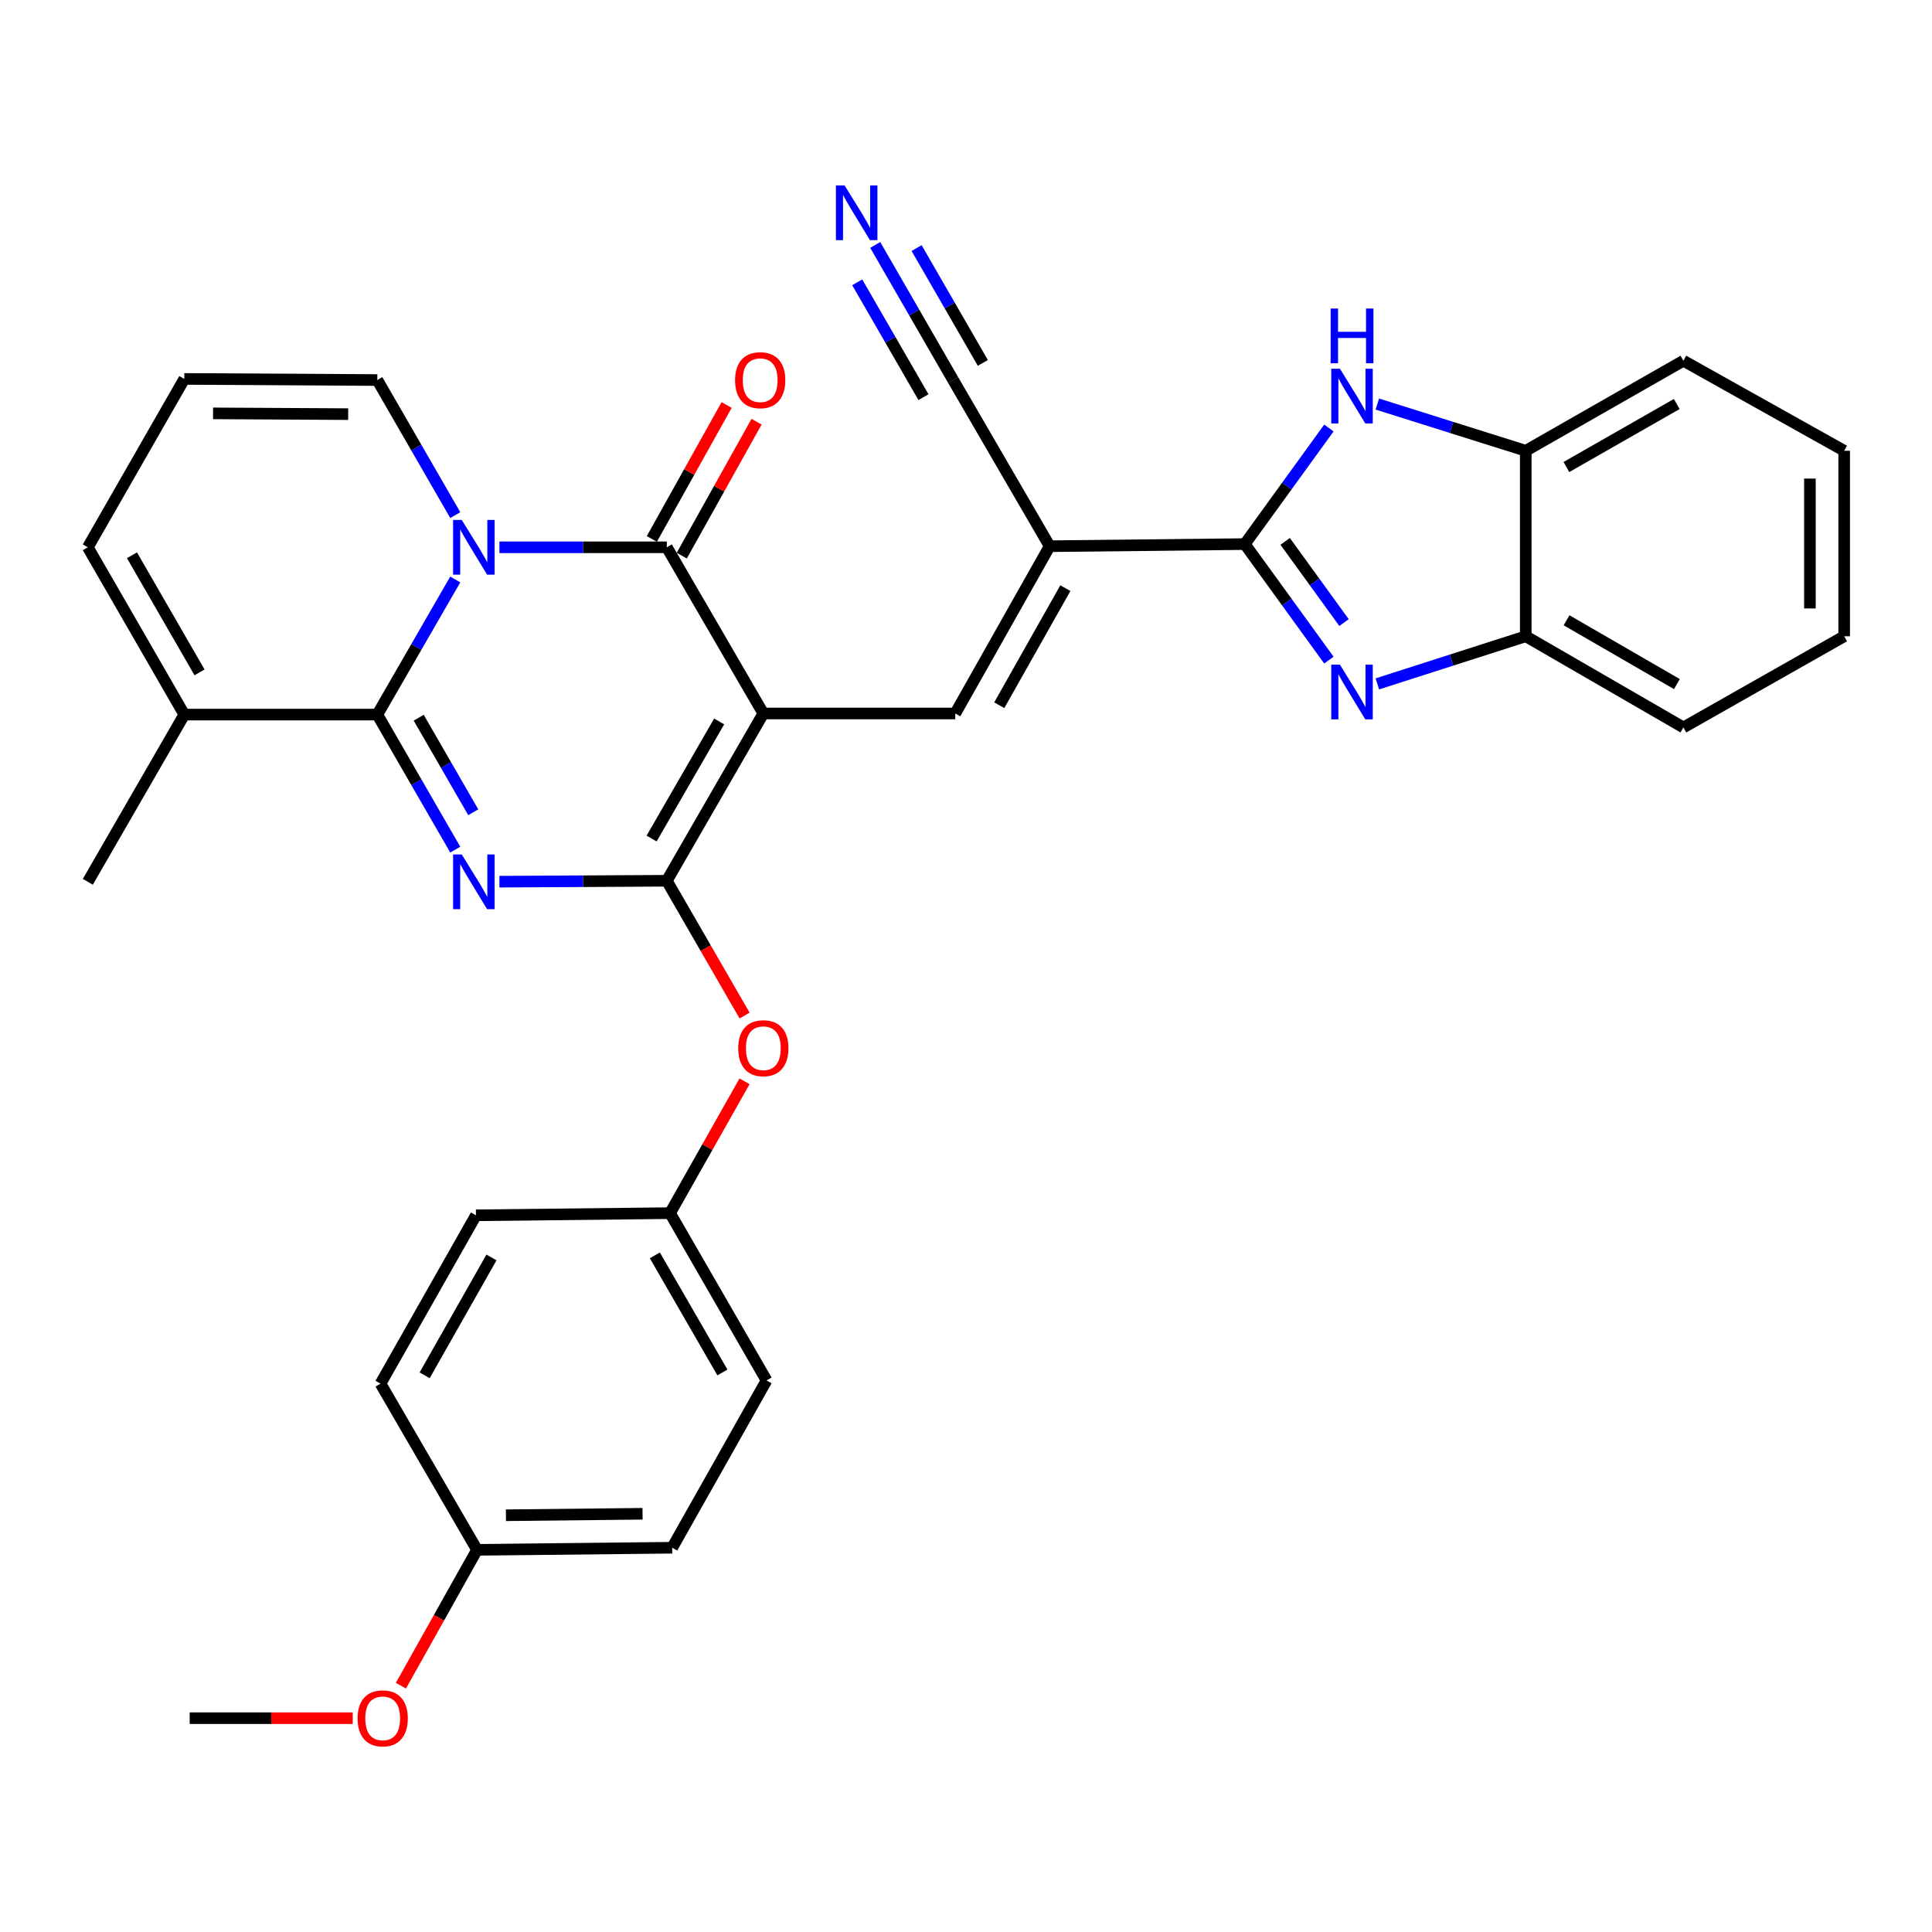 <?xml version='1.0' encoding='iso-8859-1'?>
<svg version='1.1' baseProfile='full'
              xmlns='http://www.w3.org/2000/svg'
                      xmlns:rdkit='http://www.rdkit.org/xml'
                      xmlns:xlink='http://www.w3.org/1999/xlink'
                  xml:space='preserve'
width='1000px' height='1000px' viewBox='0 0 1000 1000'>
<!-- END OF HEADER -->
<rect style='opacity:1.0;fill:#FFFFFF;stroke:none' width='1000' height='1000' x='0' y='0'> </rect>
<path class='bond-2' d='M 395.096,369.297 L 345.137,455.879' style='fill:none;fill-rule:evenodd;stroke:#000000;stroke-width:6px;stroke-linecap:butt;stroke-linejoin:miter;stroke-opacity:1' />
<path class='bond-2' d='M 372.236,373.418 L 337.265,434.026' style='fill:none;fill-rule:evenodd;stroke:#000000;stroke-width:6px;stroke-linecap:butt;stroke-linejoin:miter;stroke-opacity:1' />
<path class='bond-4' d='M 395.096,369.297 L 345.137,283.276' style='fill:none;fill-rule:evenodd;stroke:#000000;stroke-width:6px;stroke-linecap:butt;stroke-linejoin:miter;stroke-opacity:1' />
<path class='bond-7' d='M 395.096,369.297 L 494.441,369.297' style='fill:none;fill-rule:evenodd;stroke:#000000;stroke-width:6px;stroke-linecap:butt;stroke-linejoin:miter;stroke-opacity:1' />
<path class='bond-0' d='M 258.496,456.358 L 301.817,456.119' style='fill:none;fill-rule:evenodd;stroke:#0000FF;stroke-width:6px;stroke-linecap:butt;stroke-linejoin:miter;stroke-opacity:1' />
<path class='bond-0' d='M 301.817,456.119 L 345.137,455.879' style='fill:none;fill-rule:evenodd;stroke:#000000;stroke-width:6px;stroke-linecap:butt;stroke-linejoin:miter;stroke-opacity:1' />
<path class='bond-33' d='M 235.645,439.773 L 215.473,404.82' style='fill:none;fill-rule:evenodd;stroke:#0000FF;stroke-width:6px;stroke-linecap:butt;stroke-linejoin:miter;stroke-opacity:1' />
<path class='bond-33' d='M 215.473,404.82 L 195.301,369.868' style='fill:none;fill-rule:evenodd;stroke:#000000;stroke-width:6px;stroke-linecap:butt;stroke-linejoin:miter;stroke-opacity:1' />
<path class='bond-33' d='M 244.958,420.419 L 230.838,395.953' style='fill:none;fill-rule:evenodd;stroke:#0000FF;stroke-width:6px;stroke-linecap:butt;stroke-linejoin:miter;stroke-opacity:1' />
<path class='bond-33' d='M 230.838,395.953 L 216.717,371.486' style='fill:none;fill-rule:evenodd;stroke:#000000;stroke-width:6px;stroke-linecap:butt;stroke-linejoin:miter;stroke-opacity:1' />
<path class='bond-1' d='M 258.496,283.276 L 301.817,283.276' style='fill:none;fill-rule:evenodd;stroke:#0000FF;stroke-width:6px;stroke-linecap:butt;stroke-linejoin:miter;stroke-opacity:1' />
<path class='bond-1' d='M 301.817,283.276 L 345.137,283.276' style='fill:none;fill-rule:evenodd;stroke:#000000;stroke-width:6px;stroke-linecap:butt;stroke-linejoin:miter;stroke-opacity:1' />
<path class='bond-3' d='M 235.648,299.935 L 215.474,334.902' style='fill:none;fill-rule:evenodd;stroke:#0000FF;stroke-width:6px;stroke-linecap:butt;stroke-linejoin:miter;stroke-opacity:1' />
<path class='bond-3' d='M 215.474,334.902 L 195.301,369.868' style='fill:none;fill-rule:evenodd;stroke:#000000;stroke-width:6px;stroke-linecap:butt;stroke-linejoin:miter;stroke-opacity:1' />
<path class='bond-16' d='M 235.646,266.617 L 215.473,231.66' style='fill:none;fill-rule:evenodd;stroke:#0000FF;stroke-width:6px;stroke-linecap:butt;stroke-linejoin:miter;stroke-opacity:1' />
<path class='bond-16' d='M 215.473,231.66 L 195.301,196.704' style='fill:none;fill-rule:evenodd;stroke:#000000;stroke-width:6px;stroke-linecap:butt;stroke-linejoin:miter;stroke-opacity:1' />
<path class='bond-14' d='M 345.137,455.879 L 365.265,490.766' style='fill:none;fill-rule:evenodd;stroke:#000000;stroke-width:6px;stroke-linecap:butt;stroke-linejoin:miter;stroke-opacity:1' />
<path class='bond-14' d='M 365.265,490.766 L 385.392,525.652' style='fill:none;fill-rule:evenodd;stroke:#FF0000;stroke-width:6px;stroke-linecap:butt;stroke-linejoin:miter;stroke-opacity:1' />
<path class='bond-10' d='M 195.301,369.868 L 95.393,369.868' style='fill:none;fill-rule:evenodd;stroke:#000000;stroke-width:6px;stroke-linecap:butt;stroke-linejoin:miter;stroke-opacity:1' />
<path class='bond-17' d='M 352.882,287.6 L 372.236,252.933' style='fill:none;fill-rule:evenodd;stroke:#000000;stroke-width:6px;stroke-linecap:butt;stroke-linejoin:miter;stroke-opacity:1' />
<path class='bond-17' d='M 372.236,252.933 L 391.59,218.266' style='fill:none;fill-rule:evenodd;stroke:#FF0000;stroke-width:6px;stroke-linecap:butt;stroke-linejoin:miter;stroke-opacity:1' />
<path class='bond-17' d='M 337.392,278.952 L 356.746,244.285' style='fill:none;fill-rule:evenodd;stroke:#000000;stroke-width:6px;stroke-linecap:butt;stroke-linejoin:miter;stroke-opacity:1' />
<path class='bond-17' d='M 356.746,244.285 L 376.101,209.618' style='fill:none;fill-rule:evenodd;stroke:#FF0000;stroke-width:6px;stroke-linecap:butt;stroke-linejoin:miter;stroke-opacity:1' />
<path class='bond-5' d='M 644.307,281.62 L 543.306,282.714' style='fill:none;fill-rule:evenodd;stroke:#000000;stroke-width:6px;stroke-linecap:butt;stroke-linejoin:miter;stroke-opacity:1' />
<path class='bond-8' d='M 644.307,281.62 L 666.068,311.643' style='fill:none;fill-rule:evenodd;stroke:#000000;stroke-width:6px;stroke-linecap:butt;stroke-linejoin:miter;stroke-opacity:1' />
<path class='bond-8' d='M 666.068,311.643 L 687.828,341.665' style='fill:none;fill-rule:evenodd;stroke:#0000FF;stroke-width:6px;stroke-linecap:butt;stroke-linejoin:miter;stroke-opacity:1' />
<path class='bond-8' d='M 665.2,280.216 L 680.432,301.232' style='fill:none;fill-rule:evenodd;stroke:#000000;stroke-width:6px;stroke-linecap:butt;stroke-linejoin:miter;stroke-opacity:1' />
<path class='bond-8' d='M 680.432,301.232 L 695.664,322.247' style='fill:none;fill-rule:evenodd;stroke:#0000FF;stroke-width:6px;stroke-linecap:butt;stroke-linejoin:miter;stroke-opacity:1' />
<path class='bond-9' d='M 644.307,281.62 L 666.071,251.579' style='fill:none;fill-rule:evenodd;stroke:#000000;stroke-width:6px;stroke-linecap:butt;stroke-linejoin:miter;stroke-opacity:1' />
<path class='bond-9' d='M 666.071,251.579 L 687.834,221.537' style='fill:none;fill-rule:evenodd;stroke:#0000FF;stroke-width:6px;stroke-linecap:butt;stroke-linejoin:miter;stroke-opacity:1' />
<path class='bond-6' d='M 543.306,282.714 L 494.441,369.297' style='fill:none;fill-rule:evenodd;stroke:#000000;stroke-width:6px;stroke-linecap:butt;stroke-linejoin:miter;stroke-opacity:1' />
<path class='bond-6' d='M 551.426,304.421 L 517.221,365.029' style='fill:none;fill-rule:evenodd;stroke:#000000;stroke-width:6px;stroke-linecap:butt;stroke-linejoin:miter;stroke-opacity:1' />
<path class='bond-11' d='M 543.306,282.714 L 493.347,196.704' style='fill:none;fill-rule:evenodd;stroke:#000000;stroke-width:6px;stroke-linecap:butt;stroke-linejoin:miter;stroke-opacity:1' />
<path class='bond-12' d='M 712.906,353.985 L 751.317,341.658' style='fill:none;fill-rule:evenodd;stroke:#0000FF;stroke-width:6px;stroke-linecap:butt;stroke-linejoin:miter;stroke-opacity:1' />
<path class='bond-12' d='M 751.317,341.658 L 789.728,329.332' style='fill:none;fill-rule:evenodd;stroke:#000000;stroke-width:6px;stroke-linecap:butt;stroke-linejoin:miter;stroke-opacity:1' />
<path class='bond-13' d='M 712.902,209.134 L 751.315,221.226' style='fill:none;fill-rule:evenodd;stroke:#0000FF;stroke-width:6px;stroke-linecap:butt;stroke-linejoin:miter;stroke-opacity:1' />
<path class='bond-13' d='M 751.315,221.226 L 789.728,233.318' style='fill:none;fill-rule:evenodd;stroke:#000000;stroke-width:6px;stroke-linecap:butt;stroke-linejoin:miter;stroke-opacity:1' />
<path class='bond-27' d='M 95.393,369.868 L 45.455,456.431' style='fill:none;fill-rule:evenodd;stroke:#000000;stroke-width:6px;stroke-linecap:butt;stroke-linejoin:miter;stroke-opacity:1' />
<path class='bond-35' d='M 95.393,369.868 L 45.455,283.276' style='fill:none;fill-rule:evenodd;stroke:#000000;stroke-width:6px;stroke-linecap:butt;stroke-linejoin:miter;stroke-opacity:1' />
<path class='bond-35' d='M 103.27,348.017 L 68.313,287.402' style='fill:none;fill-rule:evenodd;stroke:#000000;stroke-width:6px;stroke-linecap:butt;stroke-linejoin:miter;stroke-opacity:1' />
<path class='bond-15' d='M 493.347,196.704 L 473.182,161.742' style='fill:none;fill-rule:evenodd;stroke:#000000;stroke-width:6px;stroke-linecap:butt;stroke-linejoin:miter;stroke-opacity:1' />
<path class='bond-15' d='M 473.182,161.742 L 453.017,126.78' style='fill:none;fill-rule:evenodd;stroke:#0000FF;stroke-width:6px;stroke-linecap:butt;stroke-linejoin:miter;stroke-opacity:1' />
<path class='bond-15' d='M 508.715,187.84 L 491.574,158.122' style='fill:none;fill-rule:evenodd;stroke:#000000;stroke-width:6px;stroke-linecap:butt;stroke-linejoin:miter;stroke-opacity:1' />
<path class='bond-15' d='M 491.574,158.122 L 474.434,128.405' style='fill:none;fill-rule:evenodd;stroke:#0000FF;stroke-width:6px;stroke-linecap:butt;stroke-linejoin:miter;stroke-opacity:1' />
<path class='bond-15' d='M 477.98,205.567 L 460.84,175.85' style='fill:none;fill-rule:evenodd;stroke:#000000;stroke-width:6px;stroke-linecap:butt;stroke-linejoin:miter;stroke-opacity:1' />
<path class='bond-15' d='M 460.84,175.85 L 443.699,146.132' style='fill:none;fill-rule:evenodd;stroke:#0000FF;stroke-width:6px;stroke-linecap:butt;stroke-linejoin:miter;stroke-opacity:1' />
<path class='bond-28' d='M 789.728,329.332 L 871.324,376.521' style='fill:none;fill-rule:evenodd;stroke:#000000;stroke-width:6px;stroke-linecap:butt;stroke-linejoin:miter;stroke-opacity:1' />
<path class='bond-28' d='M 810.849,321.053 L 867.966,354.086' style='fill:none;fill-rule:evenodd;stroke:#000000;stroke-width:6px;stroke-linecap:butt;stroke-linejoin:miter;stroke-opacity:1' />
<path class='bond-34' d='M 789.728,329.332 L 789.728,233.318' style='fill:none;fill-rule:evenodd;stroke:#000000;stroke-width:6px;stroke-linecap:butt;stroke-linejoin:miter;stroke-opacity:1' />
<path class='bond-29' d='M 789.728,233.318 L 871.324,186.72' style='fill:none;fill-rule:evenodd;stroke:#000000;stroke-width:6px;stroke-linecap:butt;stroke-linejoin:miter;stroke-opacity:1' />
<path class='bond-29' d='M 810.765,241.733 L 867.882,209.115' style='fill:none;fill-rule:evenodd;stroke:#000000;stroke-width:6px;stroke-linecap:butt;stroke-linejoin:miter;stroke-opacity:1' />
<path class='bond-20' d='M 385.371,559.685 L 366.097,593.803' style='fill:none;fill-rule:evenodd;stroke:#FF0000;stroke-width:6px;stroke-linecap:butt;stroke-linejoin:miter;stroke-opacity:1' />
<path class='bond-20' d='M 366.097,593.803 L 346.823,627.921' style='fill:none;fill-rule:evenodd;stroke:#000000;stroke-width:6px;stroke-linecap:butt;stroke-linejoin:miter;stroke-opacity:1' />
<path class='bond-18' d='M 195.301,196.704 L 95.393,196.132' style='fill:none;fill-rule:evenodd;stroke:#000000;stroke-width:6px;stroke-linecap:butt;stroke-linejoin:miter;stroke-opacity:1' />
<path class='bond-18' d='M 180.213,214.358 L 110.278,213.958' style='fill:none;fill-rule:evenodd;stroke:#000000;stroke-width:6px;stroke-linecap:butt;stroke-linejoin:miter;stroke-opacity:1' />
<path class='bond-19' d='M 95.393,196.132 L 45.455,283.276' style='fill:none;fill-rule:evenodd;stroke:#000000;stroke-width:6px;stroke-linecap:butt;stroke-linejoin:miter;stroke-opacity:1' />
<path class='bond-22' d='M 346.823,627.921 L 246.363,629.034' style='fill:none;fill-rule:evenodd;stroke:#000000;stroke-width:6px;stroke-linecap:butt;stroke-linejoin:miter;stroke-opacity:1' />
<path class='bond-23' d='M 346.823,627.921 L 396.771,714.513' style='fill:none;fill-rule:evenodd;stroke:#000000;stroke-width:6px;stroke-linecap:butt;stroke-linejoin:miter;stroke-opacity:1' />
<path class='bond-23' d='M 338.948,649.773 L 373.912,710.388' style='fill:none;fill-rule:evenodd;stroke:#000000;stroke-width:6px;stroke-linecap:butt;stroke-linejoin:miter;stroke-opacity:1' />
<path class='bond-21' d='M 246.915,802.189 L 347.926,801.105' style='fill:none;fill-rule:evenodd;stroke:#000000;stroke-width:6px;stroke-linecap:butt;stroke-linejoin:miter;stroke-opacity:1' />
<path class='bond-21' d='M 261.876,784.287 L 332.584,783.528' style='fill:none;fill-rule:evenodd;stroke:#000000;stroke-width:6px;stroke-linecap:butt;stroke-linejoin:miter;stroke-opacity:1' />
<path class='bond-26' d='M 246.915,802.189 L 227.21,837.353' style='fill:none;fill-rule:evenodd;stroke:#000000;stroke-width:6px;stroke-linecap:butt;stroke-linejoin:miter;stroke-opacity:1' />
<path class='bond-26' d='M 227.21,837.353 L 207.504,872.516' style='fill:none;fill-rule:evenodd;stroke:#FF0000;stroke-width:6px;stroke-linecap:butt;stroke-linejoin:miter;stroke-opacity:1' />
<path class='bond-36' d='M 246.915,802.189 L 196.957,716.178' style='fill:none;fill-rule:evenodd;stroke:#000000;stroke-width:6px;stroke-linecap:butt;stroke-linejoin:miter;stroke-opacity:1' />
<path class='bond-25' d='M 246.363,629.034 L 196.957,716.178' style='fill:none;fill-rule:evenodd;stroke:#000000;stroke-width:6px;stroke-linecap:butt;stroke-linejoin:miter;stroke-opacity:1' />
<path class='bond-25' d='M 254.385,650.855 L 219.8,711.856' style='fill:none;fill-rule:evenodd;stroke:#000000;stroke-width:6px;stroke-linecap:butt;stroke-linejoin:miter;stroke-opacity:1' />
<path class='bond-24' d='M 396.771,714.513 L 347.926,801.105' style='fill:none;fill-rule:evenodd;stroke:#000000;stroke-width:6px;stroke-linecap:butt;stroke-linejoin:miter;stroke-opacity:1' />
<path class='bond-30' d='M 182.583,889.333 L 140.383,889.333' style='fill:none;fill-rule:evenodd;stroke:#FF0000;stroke-width:6px;stroke-linecap:butt;stroke-linejoin:miter;stroke-opacity:1' />
<path class='bond-30' d='M 140.383,889.333 L 98.183,889.333' style='fill:none;fill-rule:evenodd;stroke:#000000;stroke-width:6px;stroke-linecap:butt;stroke-linejoin:miter;stroke-opacity:1' />
<path class='bond-31' d='M 871.324,376.521 L 954.545,329.332' style='fill:none;fill-rule:evenodd;stroke:#000000;stroke-width:6px;stroke-linecap:butt;stroke-linejoin:miter;stroke-opacity:1' />
<path class='bond-32' d='M 871.324,186.72 L 954.545,233.318' style='fill:none;fill-rule:evenodd;stroke:#000000;stroke-width:6px;stroke-linecap:butt;stroke-linejoin:miter;stroke-opacity:1' />
<path class='bond-37' d='M 954.545,329.332 L 954.545,233.318' style='fill:none;fill-rule:evenodd;stroke:#000000;stroke-width:6px;stroke-linecap:butt;stroke-linejoin:miter;stroke-opacity:1' />
<path class='bond-37' d='M 936.805,314.93 L 936.805,247.72' style='fill:none;fill-rule:evenodd;stroke:#000000;stroke-width:6px;stroke-linecap:butt;stroke-linejoin:miter;stroke-opacity:1' />
<path  class='atom-1' d='M 238.999 442.271
L 248.279 457.271
Q 249.199 458.751, 250.679 461.431
Q 252.159 464.111, 252.239 464.271
L 252.239 442.271
L 255.999 442.271
L 255.999 470.591
L 252.119 470.591
L 242.159 454.191
Q 240.999 452.271, 239.759 450.071
Q 238.559 447.871, 238.199 447.191
L 238.199 470.591
L 234.519 470.591
L 234.519 442.271
L 238.999 442.271
' fill='#0000FF'/>
<path  class='atom-2' d='M 238.999 269.116
L 248.279 284.116
Q 249.199 285.596, 250.679 288.276
Q 252.159 290.956, 252.239 291.116
L 252.239 269.116
L 255.999 269.116
L 255.999 297.436
L 252.119 297.436
L 242.159 281.036
Q 240.999 279.116, 239.759 276.916
Q 238.559 274.716, 238.199 274.036
L 238.199 297.436
L 234.519 297.436
L 234.519 269.116
L 238.999 269.116
' fill='#0000FF'/>
<path  class='atom-9' d='M 693.545 344.029
L 702.825 359.029
Q 703.745 360.509, 705.225 363.189
Q 706.705 365.869, 706.785 366.029
L 706.785 344.029
L 710.545 344.029
L 710.545 372.349
L 706.665 372.349
L 696.705 355.949
Q 695.545 354.029, 694.305 351.829
Q 693.105 349.629, 692.745 348.949
L 692.745 372.349
L 689.065 372.349
L 689.065 344.029
L 693.545 344.029
' fill='#0000FF'/>
<path  class='atom-10' d='M 693.545 190.852
L 702.825 205.852
Q 703.745 207.332, 705.225 210.012
Q 706.705 212.692, 706.785 212.852
L 706.785 190.852
L 710.545 190.852
L 710.545 219.172
L 706.665 219.172
L 696.705 202.772
Q 695.545 200.852, 694.305 198.652
Q 693.105 196.452, 692.745 195.772
L 692.745 219.172
L 689.065 219.172
L 689.065 190.852
L 693.545 190.852
' fill='#0000FF'/>
<path  class='atom-10' d='M 688.725 159.7
L 692.565 159.7
L 692.565 171.74
L 707.045 171.74
L 707.045 159.7
L 710.885 159.7
L 710.885 188.02
L 707.045 188.02
L 707.045 174.94
L 692.565 174.94
L 692.565 188.02
L 688.725 188.02
L 688.725 159.7
' fill='#0000FF'/>
<path  class='atom-15' d='M 382.096 542.551
Q 382.096 535.751, 385.456 531.951
Q 388.816 528.151, 395.096 528.151
Q 401.376 528.151, 404.736 531.951
Q 408.096 535.751, 408.096 542.551
Q 408.096 549.431, 404.696 553.351
Q 401.296 557.231, 395.096 557.231
Q 388.856 557.231, 385.456 553.351
Q 382.096 549.471, 382.096 542.551
M 395.096 554.031
Q 399.416 554.031, 401.736 551.151
Q 404.096 548.231, 404.096 542.551
Q 404.096 536.991, 401.736 534.191
Q 399.416 531.351, 395.096 531.351
Q 390.776 531.351, 388.416 534.151
Q 386.096 536.951, 386.096 542.551
Q 386.096 548.271, 388.416 551.151
Q 390.776 554.031, 395.096 554.031
' fill='#FF0000'/>
<path  class='atom-16' d='M 437.148 95.961
L 446.428 110.961
Q 447.348 112.441, 448.828 115.121
Q 450.308 117.801, 450.388 117.961
L 450.388 95.961
L 454.148 95.961
L 454.148 124.281
L 450.268 124.281
L 440.308 107.881
Q 439.148 105.961, 437.908 103.761
Q 436.708 101.561, 436.348 100.881
L 436.348 124.281
L 432.668 124.281
L 432.668 95.961
L 437.148 95.961
' fill='#0000FF'/>
<path  class='atom-18' d='M 380.47 196.784
Q 380.47 189.984, 383.83 186.184
Q 387.19 182.384, 393.47 182.384
Q 399.75 182.384, 403.11 186.184
Q 406.47 189.984, 406.47 196.784
Q 406.47 203.664, 403.07 207.584
Q 399.67 211.464, 393.47 211.464
Q 387.23 211.464, 383.83 207.584
Q 380.47 203.704, 380.47 196.784
M 393.47 208.264
Q 397.79 208.264, 400.11 205.384
Q 402.47 202.464, 402.47 196.784
Q 402.47 191.224, 400.11 188.424
Q 397.79 185.584, 393.47 185.584
Q 389.15 185.584, 386.79 188.384
Q 384.47 191.184, 384.47 196.784
Q 384.47 202.504, 386.79 205.384
Q 389.15 208.264, 393.47 208.264
' fill='#FF0000'/>
<path  class='atom-27' d='M 185.08 889.413
Q 185.08 882.613, 188.44 878.813
Q 191.8 875.013, 198.08 875.013
Q 204.36 875.013, 207.72 878.813
Q 211.08 882.613, 211.08 889.413
Q 211.08 896.293, 207.68 900.213
Q 204.28 904.093, 198.08 904.093
Q 191.84 904.093, 188.44 900.213
Q 185.08 896.333, 185.08 889.413
M 198.08 900.893
Q 202.4 900.893, 204.72 898.013
Q 207.08 895.093, 207.08 889.413
Q 207.08 883.853, 204.72 881.053
Q 202.4 878.213, 198.08 878.213
Q 193.76 878.213, 191.4 881.013
Q 189.08 883.813, 189.08 889.413
Q 189.08 895.133, 191.4 898.013
Q 193.76 900.893, 198.08 900.893
' fill='#FF0000'/>
</svg>
